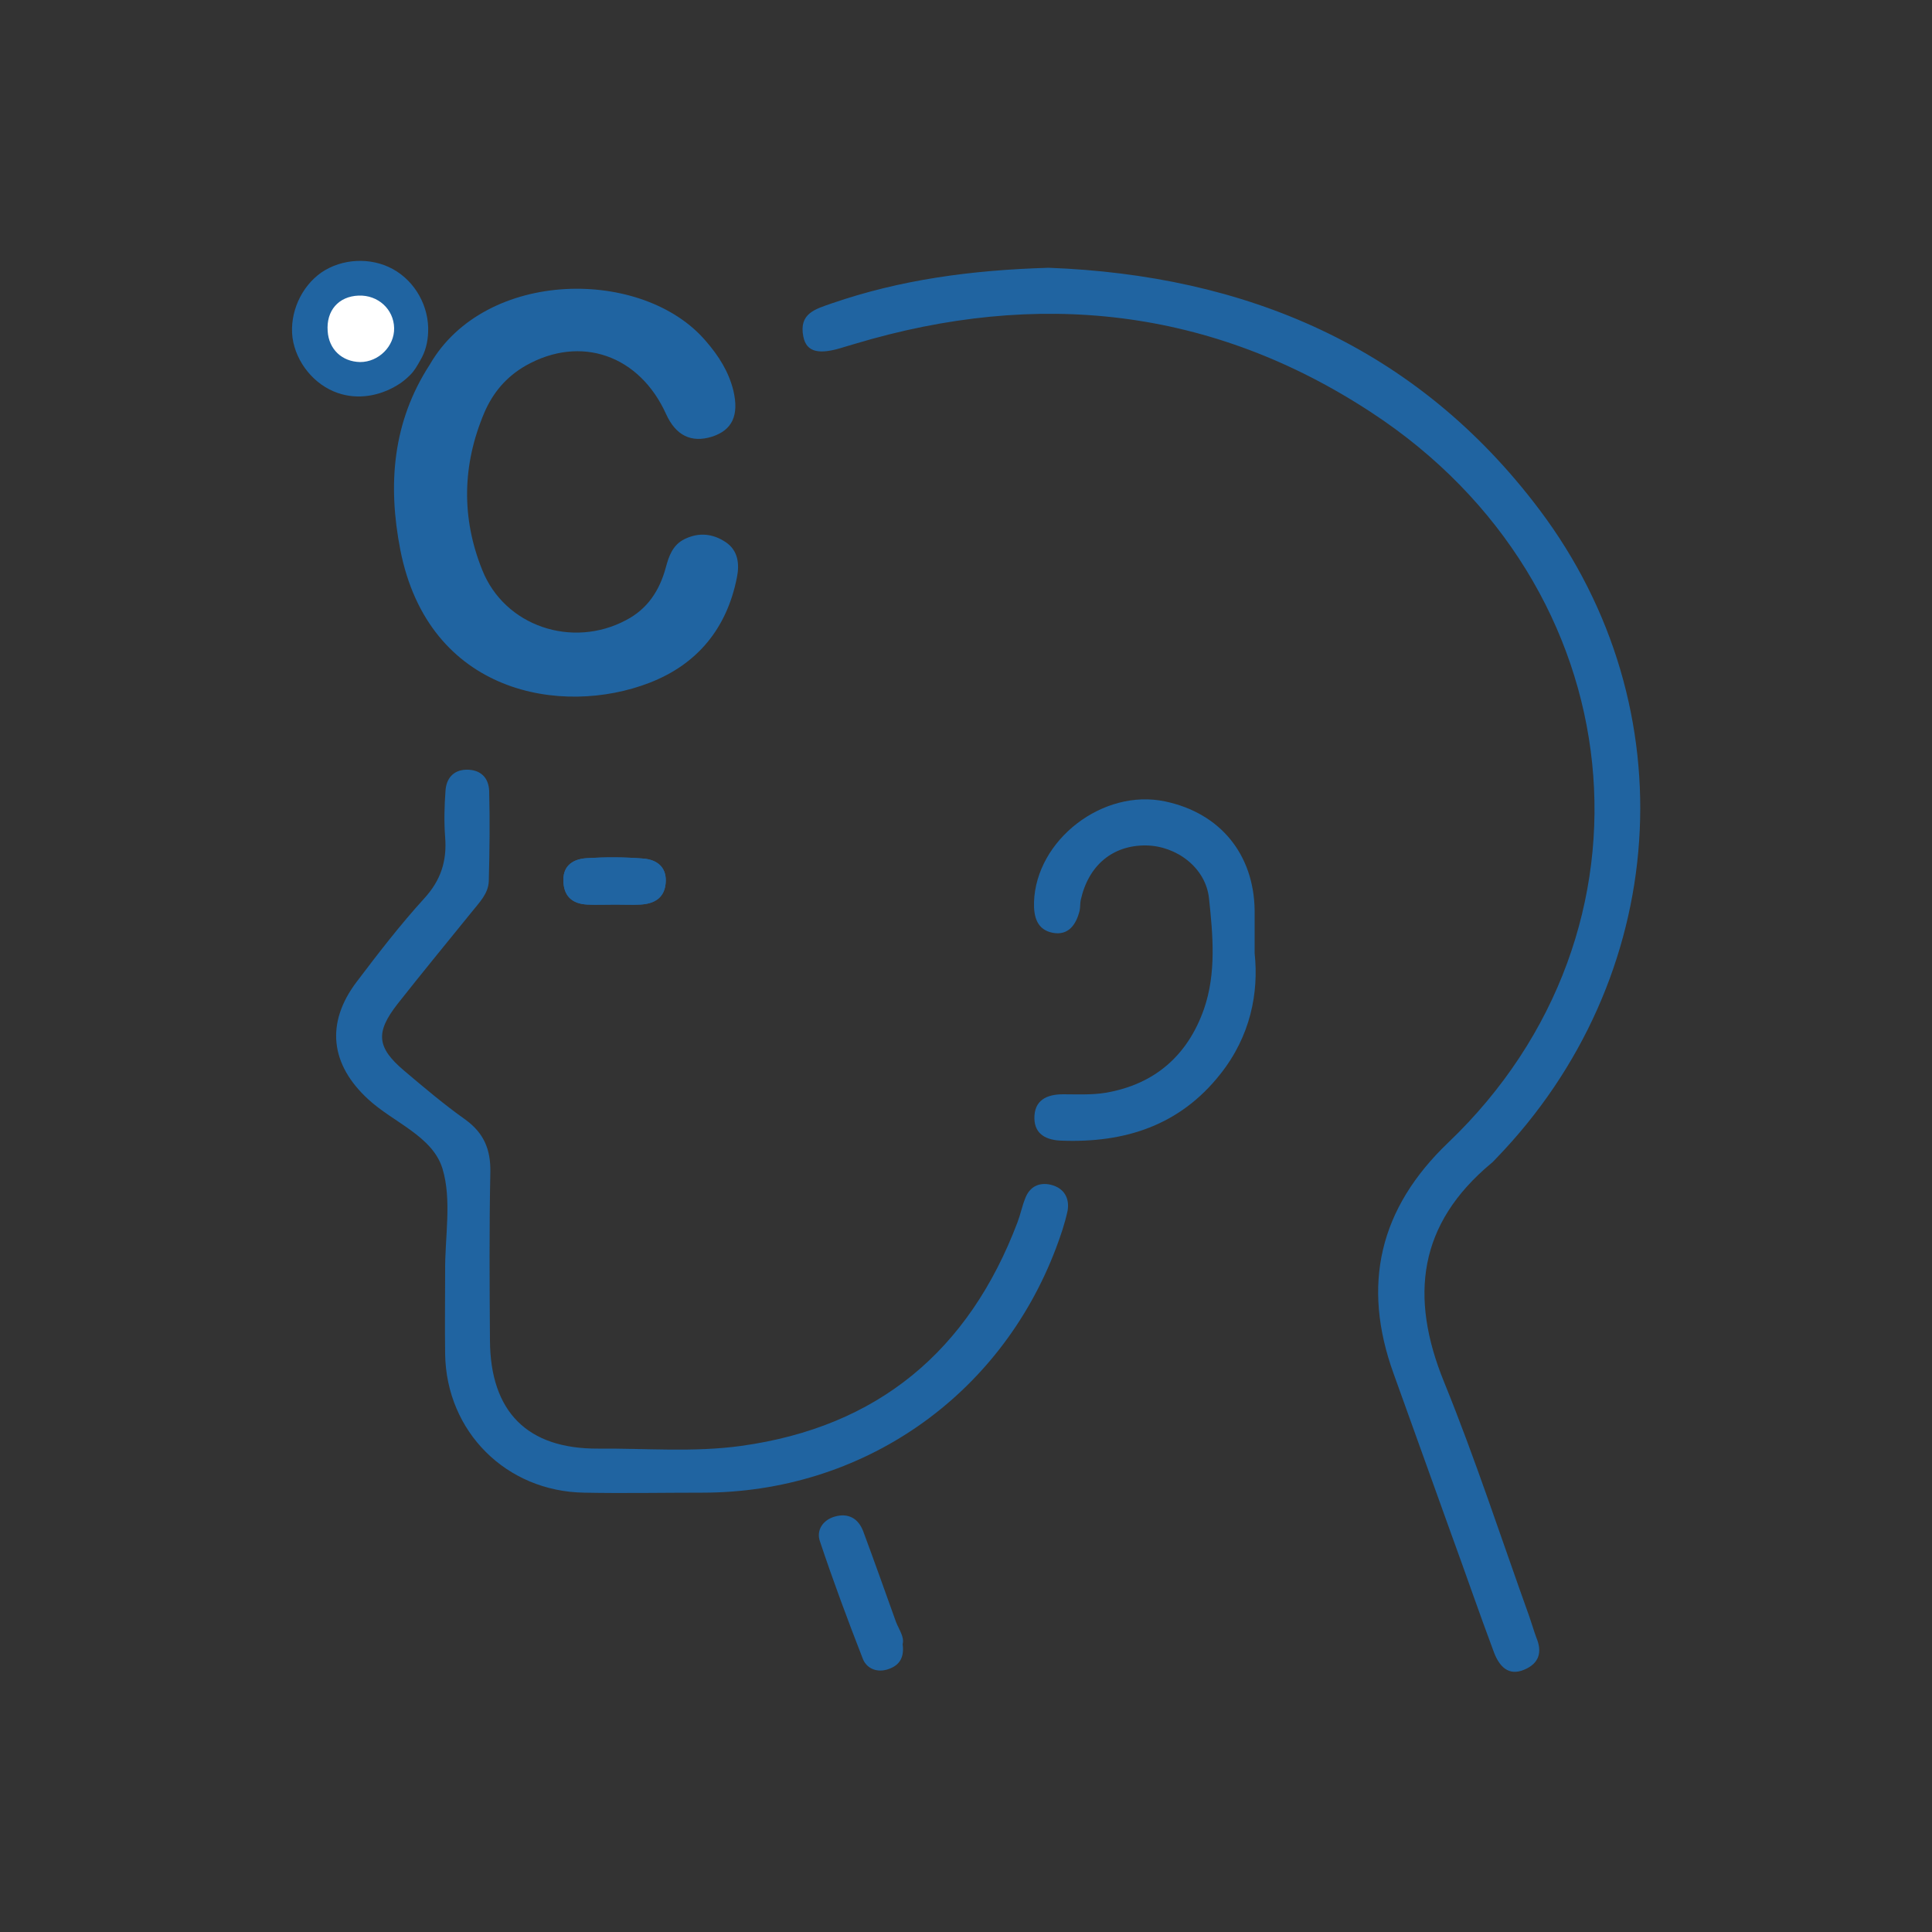 <svg version="1.1" id="レイヤー_1" xmlns="http://www.w3.org/2000/svg" x="0" y="0" viewBox="0 0 500 500" xml:space="preserve"><rect x="0" y="0" width="500" height="500" fill="#333333" stroke="none"/><style>.st0{fill:#2064a1}</style><path class="st0" d="M151.8 222.1c-3.2.2-6 1.7-6 5.6 0 4.1 2.1 6.2 6.2 6.4 2.4.1 4.9 0 7.3 0 2.1 0 4.3.1 6.4 0 3.9-.2 6.5-1.9 6.6-6.1.1-3.9-2.6-5.6-5.8-5.8-4.9-.4-9.9-.4-14.7-.1zM111.2 94.4c-9.6 14.8-10.9 31-7.6 47.9 7.3 37.3 41.8 43.2 64.5 34.4 12.4-4.8 20-14.1 22.6-27.2.7-3.4.4-7-2.9-9.2-3.3-2.2-6.9-2.6-10.6-.8-3.1 1.5-4.1 4.4-4.9 7.4-1.6 5.9-4.7 10.7-10.3 13.6-13.9 7.4-31.4 1.6-37.2-13-5.4-13.4-5.2-27.1.5-40.6 2.2-5.2 5.7-9.4 10.8-12.3 14.2-8 29.4-2.7 36.3 12.6 2.5 5.5 6.5 7.5 11.9 5.8 5.2-1.7 7-5.5 5.5-11.9-1.2-4.9-3.8-9-7.1-12.8-16.2-19.1-57.1-18.9-71.5 6.1zM231.9 419.8c-2.8-7.8-5.6-15.7-8.5-23.5-1.3-3.4-3.9-4.8-7.4-3.8-3.1.9-4.8 3.6-3.8 6.4 3.4 10.2 7.2 20.4 11.1 30.4.9 2.3 3.3 3.6 6.2 2.8 3.1-.9 4.6-2.9 4.1-6.6.5-1.8-.9-3.7-1.7-5.7zM395.8 418.4c-7.3-20.3-14-40.9-22.1-60.8-9-22.1-6.6-40.9 12.3-56.6.5-.4.9-.9 1.3-1.3 44.8-46.4 49.9-116.3 11.1-167.8-32-42.5-76.4-60.7-127-62.6-20.2.6-38.4 3.1-56.1 9.2-4.3 1.5-8.6 2.6-7.4 8.6.8 4.1 4.1 4.8 10.6 2.7.9-.3 1.8-.5 2.7-.8 47.3-14.2 92.4-9.4 133.8 17.8 68.2 44.7 77.3 134 19.8 188.9-17.8 17-22.5 36.8-14.1 59.9 4.9 13.6 9.8 27.3 14.7 40.9 3.8 10.4 7.4 20.9 11.3 31.3 1.3 3.3 3.6 6.1 7.8 4.3 3.8-1.6 4.7-4.5 3.1-8.3-.7-1.9-1.2-3.7-1.8-5.4z"/><path class="st0" d="M324.7 235.6c-.2-14.5-8.9-25.2-23.2-28.2-16.1-3.4-33.4 10-33.9 26.1-.1 3.8.8 7.1 4.8 7.9 4.1.8 6.1-2.1 7-5.7.2-.9.1-1.9.3-2.8 2-9 8.3-14.2 16.9-14.1 7.8.1 15.5 5.7 16.3 13.8 1 9.4 1.9 19.2-1.3 28.5-4.2 12-12.7 19.5-25.4 21.7-3.6.6-7.4.4-11.1.4-4.3 0-7.5 1.6-7.4 6.3.1 4.2 3.3 5.6 7.1 5.7 16.3.6 30.5-3.9 41-17.2 7.8-9.8 10-21 8.9-31.3v-11.1zM106.2 97c1.1-1.1 1.8-2.4 2.6-3.8 1.3-2.2 1.9-4.6 2-7.2.3-6.6-3.3-13.2-9.2-16.4-5.7-3.1-13.1-2.7-18.4.9-5.3 3.7-8.3 10.5-7.5 16.9.9 6.4 5.6 12.2 11.7 14.3 5.2 1.8 10.8.8 15.4-2 1.2-.7 2.3-1.6 3.4-2.7zM271.9 306.6c-3.1-.7-5.5.6-6.6 3.6-.8 2-1.2 4.1-2 6.2-12.6 33.2-36.1 52.9-71.5 57.8-12.3 1.7-24.7.6-37 .7-18.4.1-27.9-9.6-28-28-.1-14.5-.2-29.1.1-43.6.1-5.7-1.6-10-6.4-13.5-5.5-3.9-10.7-8.3-15.9-12.7-7.1-6-7.5-9.9-1.7-17.3 6.3-8 12.8-15.9 19.2-23.8 1.9-2.4 4.3-4.7 4.4-8 .2-7.7.3-15.4.1-23.2-.1-3.6-2.3-5.7-6-5.6-3.3.1-5.1 2.3-5.3 5.4-.3 4-.4 8.1-.1 12 .5 6.2-1.1 11.2-5.4 15.9-6.2 6.8-11.9 14.2-17.5 21.6-8.1 10.7-6.8 21.4 3 30.4 6.5 6 16.6 9.5 19.2 17.9 2.5 8.2.6 17.8.7 26.7 0 7.1-.1 14.2 0 21.3.3 20.1 15.8 35.6 36 35.9 10.2.2 20.4 0 30.6 0 41.2 0 76.9-24.7 91.5-63.3 1.2-3.2 2.3-6.4 3-9.7.5-3-.7-5.8-4.4-6.7z"/><path class="st0" d="M159.3 234.1c-2.4 0-4.9.1-7.3 0-4-.2-6.2-2.3-6.2-6.4 0-3.9 2.8-5.4 6-5.6 4.9-.3 9.8-.3 14.7.1 3.2.3 5.9 2 5.8 5.8-.1 4.1-2.7 5.9-6.6 6.1-2.2.1-4.3 0-6.4 0z"/><path d="M92.8 76.5c5-.2 9.1 3.5 9.2 8.4.1 4.7-4 8.8-8.8 8.8-4.7-.1-8.1-3.3-8.4-8-.4-5.3 2.8-9 8-9.2z" fill="#fff"/></svg>